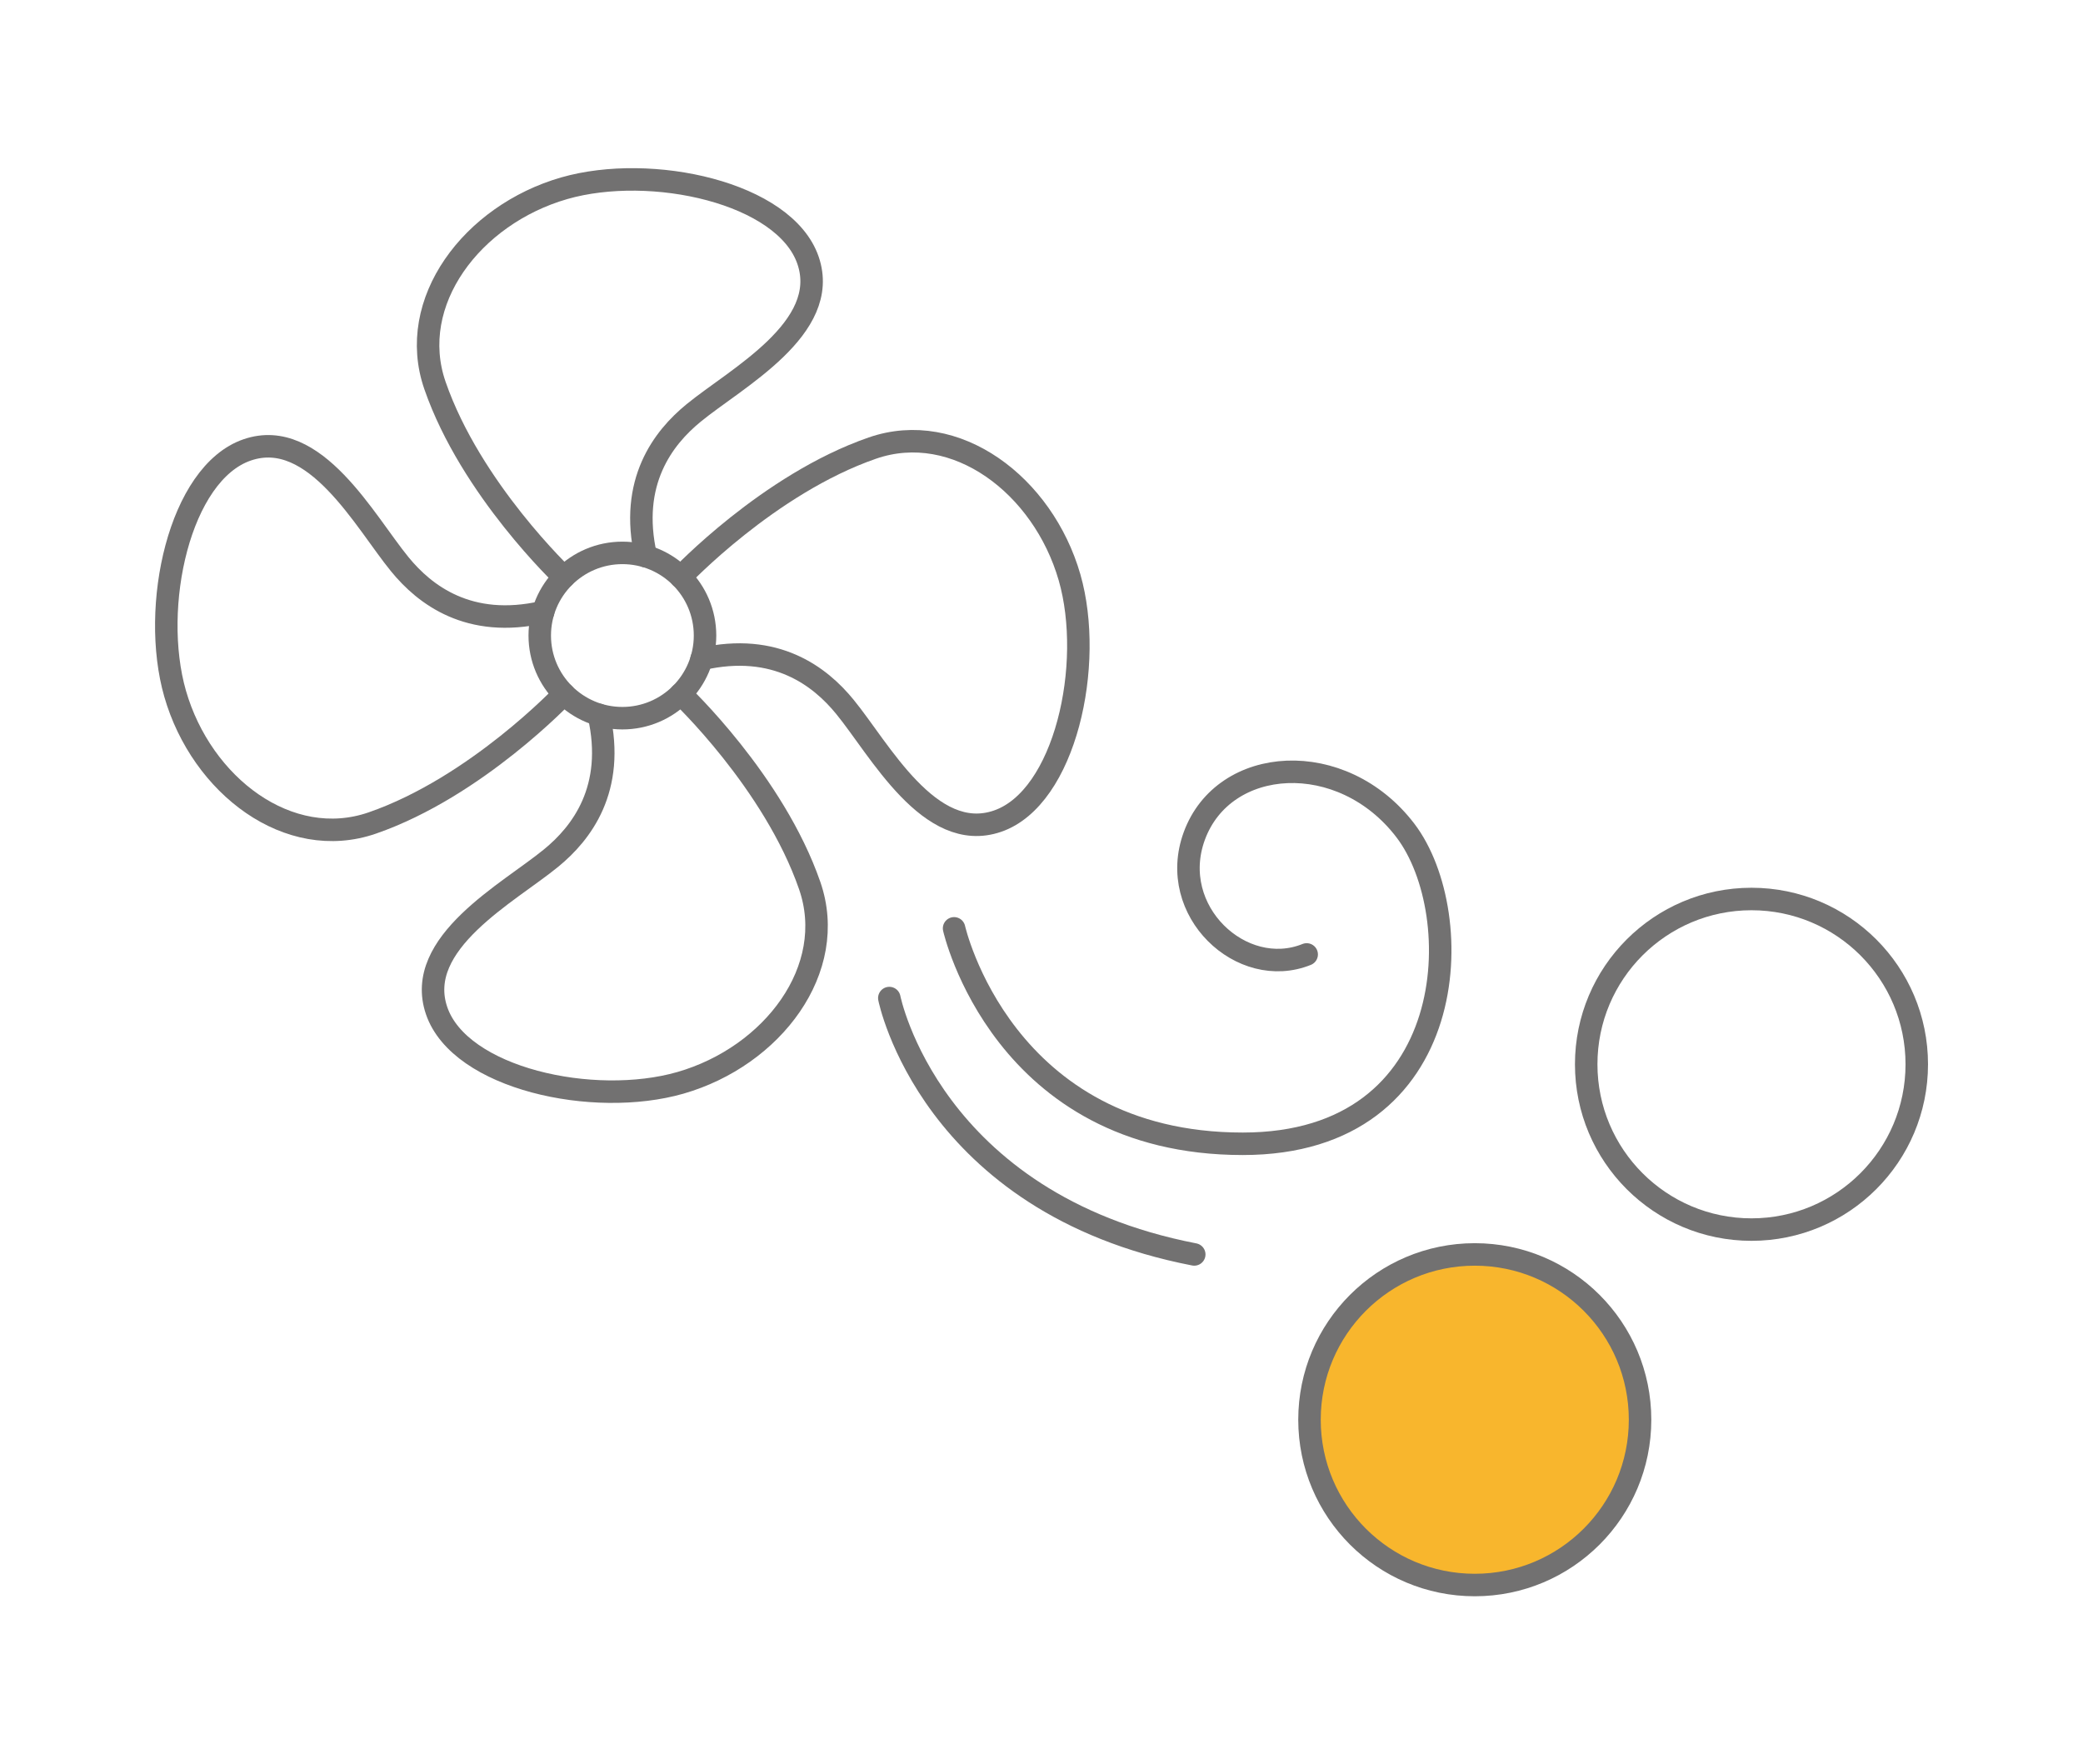 <?xml version="1.0" encoding="UTF-8"?><svg id="_レイヤー_2" xmlns="http://www.w3.org/2000/svg" width="65.35mm" height="55.35mm" viewBox="0 0 185.25 156.91"><defs><style>.cls-1{fill:#f8b62d;}.cls-1,.cls-2{stroke:#727171;stroke-linecap:round;stroke-linejoin:round;stroke-width:2px;}.cls-3{opacity:0;stroke:#fff;stroke-miterlimit:10;}.cls-3,.cls-2{fill:none;}</style></defs><g id="_レイヤー_1-2"><circle class="cls-2" cx="155.77" cy="94.65" r="14.7"/><circle class="cls-1" cx="131.16" cy="126.26" r="14.7"/><path class="cls-2" d="m79.09,88.76s3.6,18.24,27.12,22.8"/><path class="cls-2" d="m84.85,82.56s4.29,19.16,25.68,19.16c19.54,0,20.09-20.48,14.46-27.86s-16.16-6.69-18.78.5c-2.43,6.66,4.23,12.85,10,10.52"/><circle class="cls-2" cx="55.35" cy="56.52" r="7.35"/><path class="cls-2" d="m50.15,51.32s-8.27-7.8-11.47-17.04c-2.57-7.42,3.3-15.18,11.5-17.54,7.74-2.22,19.61.38,21.68,6.41s-6.43,10.5-10.18,13.58c-2.69,2.2-5.75,6.13-4.24,12.74"/><path class="cls-2" d="m50.15,61.72s-7.8,8.27-17.04,11.47c-7.42,2.57-15.18-3.3-17.54-11.5-2.22-7.74.38-19.61,6.41-21.68s10.5,6.43,13.58,10.18c2.2,2.69,6.13,5.75,12.74,4.24"/><path class="cls-2" d="m60.54,61.72s8.27,7.8,11.47,17.04c2.57,7.42-3.3,15.18-11.5,17.54-7.74,2.22-19.61-.38-21.68-6.41-2.07-6.03,6.43-10.5,10.18-13.58,2.69-2.2,5.75-6.13,4.24-12.74"/><path class="cls-2" d="m60.54,51.32s7.8-8.27,17.04-11.47c7.42-2.57,15.18,3.3,17.54,11.5,2.22,7.74-.38,19.61-6.41,21.68s-10.5-6.43-13.58-10.18c-2.2-2.69-6.13-5.75-12.74-4.24"/><rect class="cls-3" x=".5" y=".5" width="184.25" height="155.91"/></g></svg>